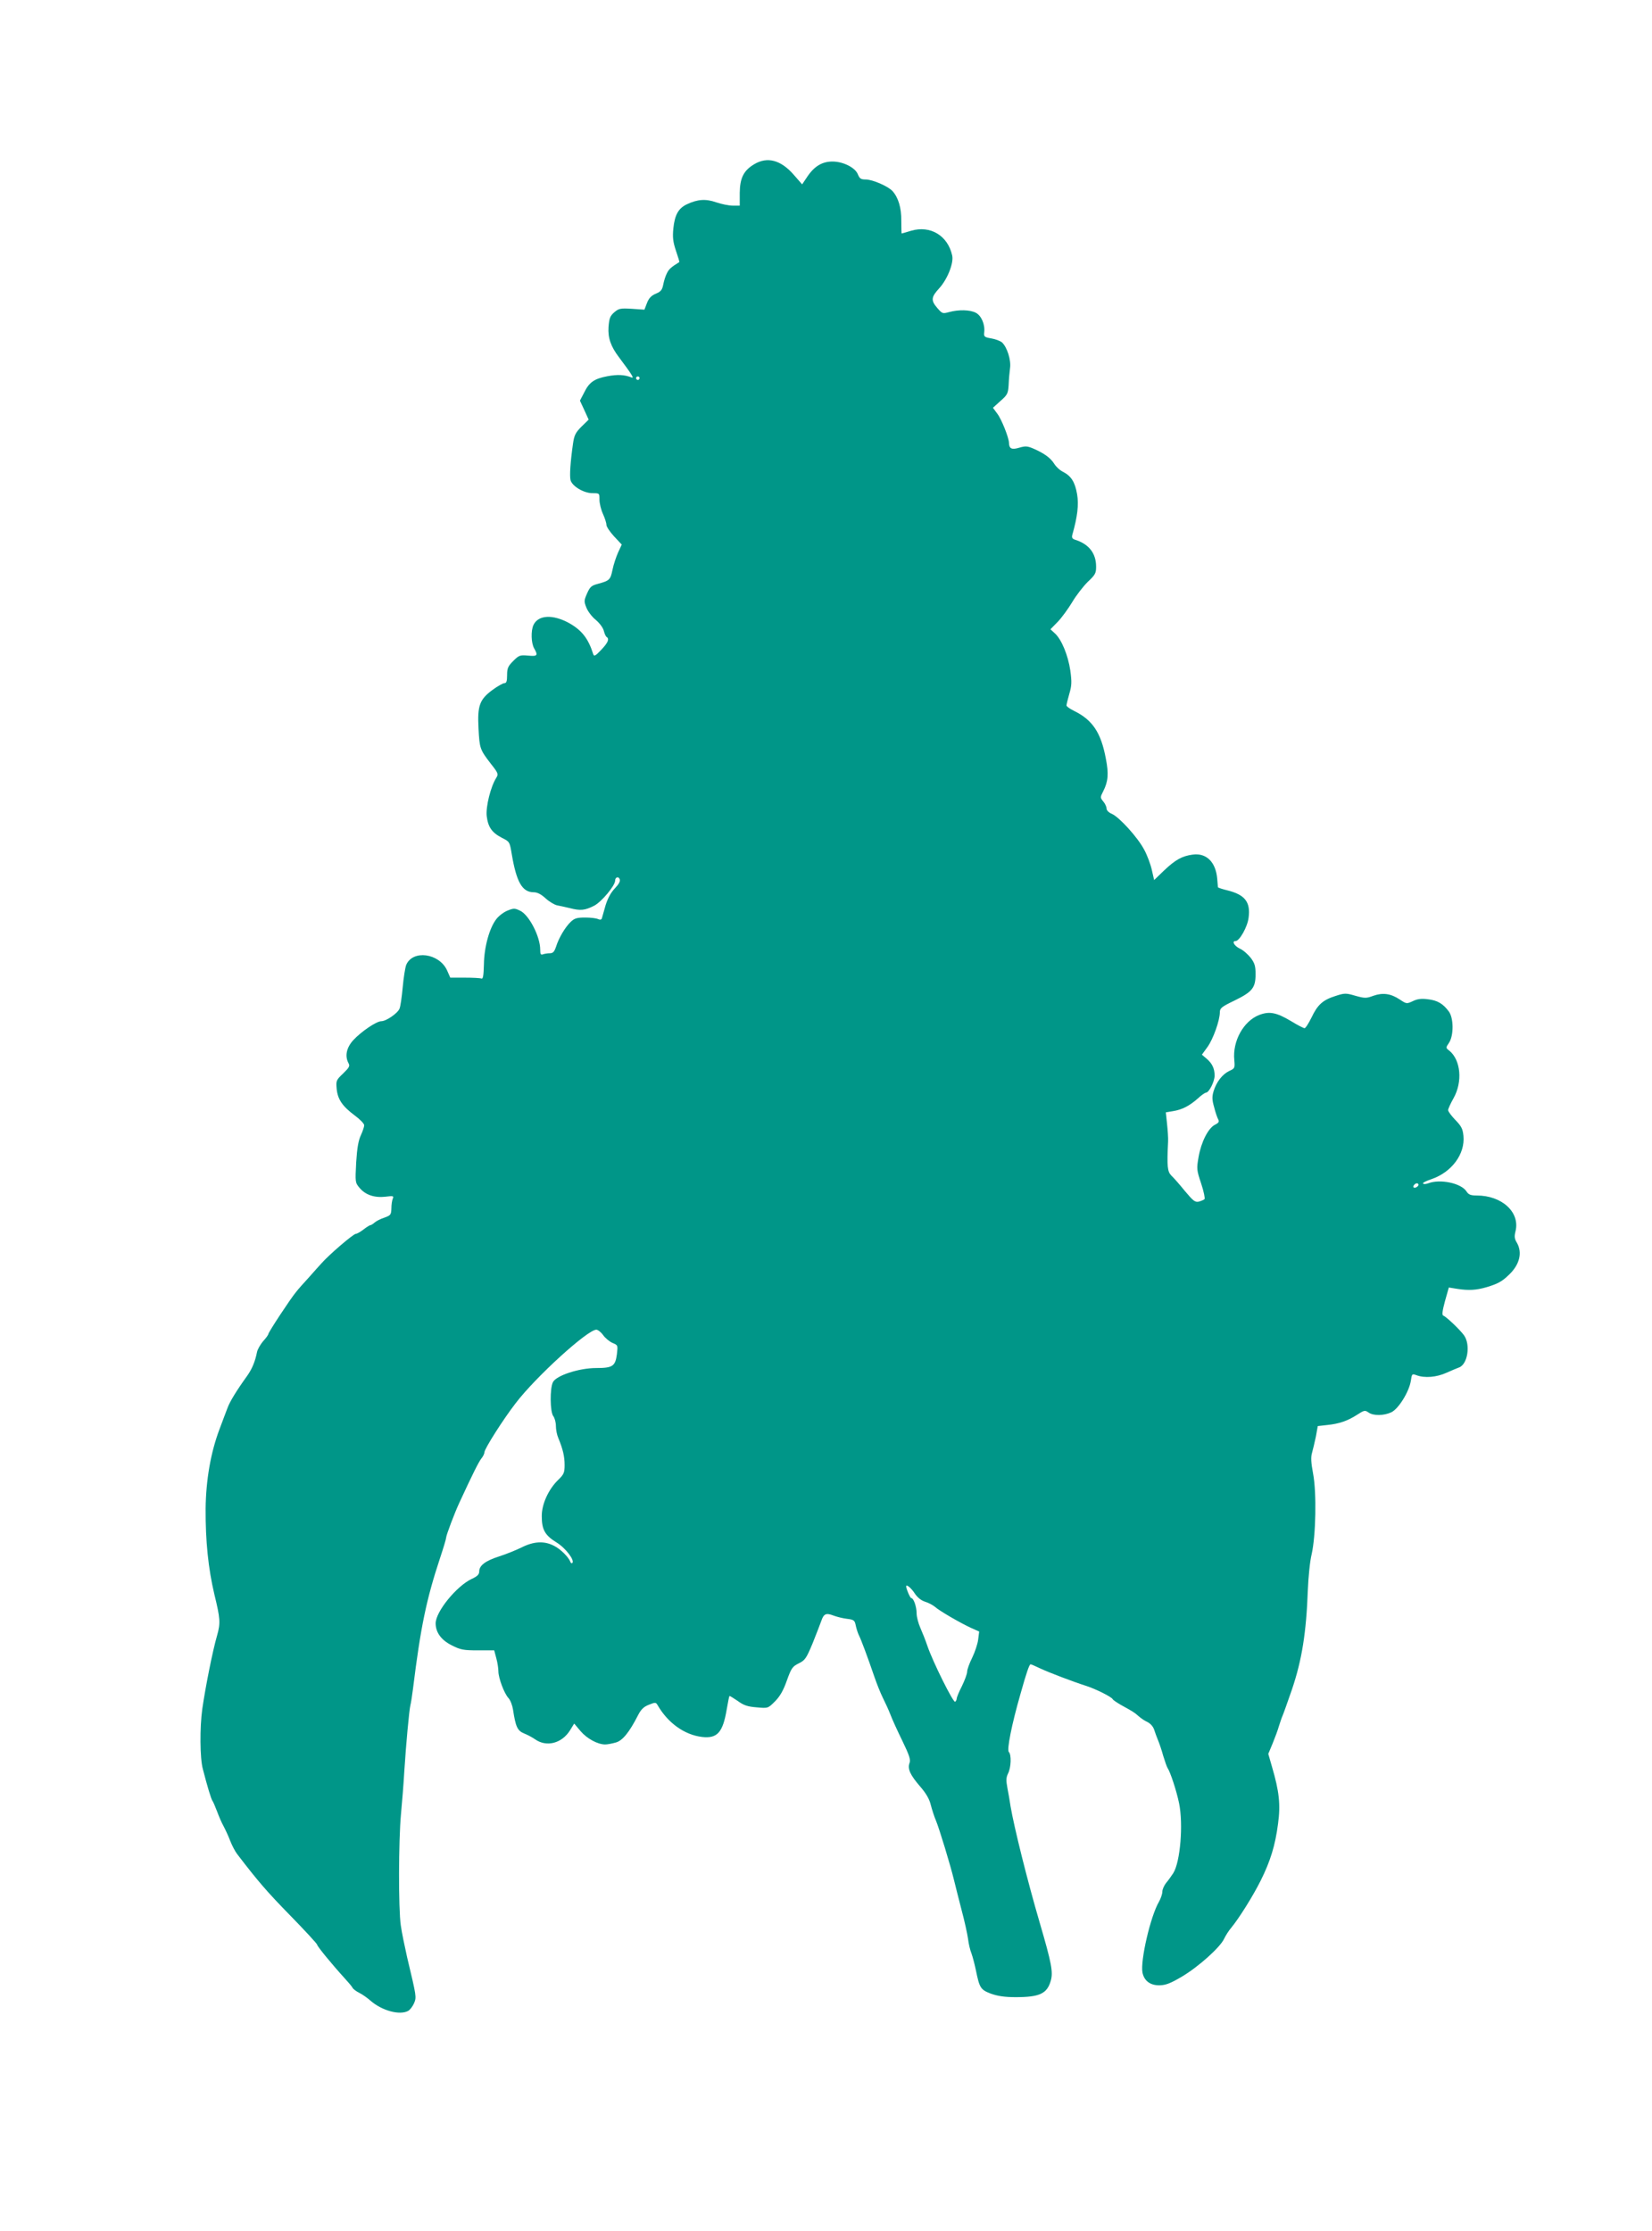 <?xml version="1.0" standalone="no"?>
<!DOCTYPE svg PUBLIC "-//W3C//DTD SVG 20010904//EN"
 "http://www.w3.org/TR/2001/REC-SVG-20010904/DTD/svg10.dtd">
<svg version="1.0" xmlns="http://www.w3.org/2000/svg"
 width="948pt" height="1280pt" viewBox="0 0 948 1280"
 preserveAspectRatio="xMidYMid meet">
<g transform="translate(0,1280) scale(0.1,-0.1)"
fill="#009688" stroke="none">
<path d="M4327 11857 c-60 -36 -81 -79 -82 -164 l0 -73 -40 0 c-23 0 -65 9
-95 19 -60 21 -107 18 -170 -12 -47 -23 -68 -60 -76 -138 -5 -51 -2 -77 15
-128 12 -35 21 -64 19 -65 -47 -29 -60 -41 -71 -64 -8 -15 -17 -44 -21 -65 -6
-30 -13 -40 -42 -52 -26 -11 -40 -25 -51 -53 l-15 -39 -72 5 c-66 4 -75 2
-101 -20 -24 -21 -29 -34 -33 -85 -4 -62 13 -111 60 -173 75 -100 89 -123 72
-116 -39 16 -81 18 -139 7 -74 -14 -104 -34 -133 -94 l-24 -46 25 -54 25 -55
-41 -40 c-35 -35 -42 -50 -49 -99 -15 -105 -20 -182 -14 -208 9 -35 76 -75
126 -75 40 0 40 0 40 -37 0 -21 9 -58 20 -82 11 -24 20 -52 20 -63 0 -10 20
-40 44 -66 l44 -47 -21 -45 c-11 -25 -26 -69 -32 -99 -12 -58 -17 -63 -83 -81
-38 -10 -46 -17 -63 -55 -18 -41 -18 -46 -4 -82 9 -22 33 -54 55 -71 22 -19
41 -45 45 -62 4 -16 11 -32 16 -35 17 -11 9 -32 -31 -74 -34 -36 -41 -39 -46
-24 -28 89 -65 136 -137 177 -94 52 -179 48 -206 -11 -15 -33 -13 -103 4 -133
24 -42 19 -47 -35 -42 -46 4 -52 2 -85 -31 -30 -30 -35 -42 -35 -81 0 -35 -4
-46 -15 -46 -9 0 -40 -18 -69 -39 -74 -55 -87 -90 -80 -222 6 -114 8 -120 71
-202 42 -53 44 -59 31 -80 -32 -50 -61 -166 -55 -220 8 -64 30 -95 88 -125 44
-22 44 -23 56 -95 27 -159 60 -217 126 -217 20 0 42 -11 68 -35 21 -19 51 -37
66 -40 16 -3 48 -10 73 -16 61 -16 87 -13 140 14 42 22 120 115 120 144 0 20
20 26 26 8 5 -11 -5 -29 -28 -53 -23 -24 -41 -58 -53 -97 -9 -33 -19 -66 -21
-74 -3 -9 -10 -10 -22 -5 -9 5 -43 9 -74 9 -46 0 -61 -4 -82 -24 -32 -30 -69
-92 -85 -143 -10 -30 -18 -38 -36 -38 -13 0 -30 -3 -39 -6 -13 -5 -16 1 -16
27 0 75 -64 199 -115 223 -31 15 -37 15 -72 1 -21 -8 -50 -30 -64 -48 -40 -50
-71 -162 -72 -261 -2 -67 -5 -85 -15 -81 -8 3 -51 5 -96 5 l-82 0 -19 43 c-46
98 -197 118 -234 30 -6 -16 -15 -73 -20 -128 -5 -55 -13 -110 -18 -122 -10
-27 -77 -73 -105 -73 -28 0 -116 -60 -161 -109 -39 -43 -49 -91 -27 -132 9
-16 4 -25 -31 -59 -40 -38 -41 -41 -37 -88 6 -61 33 -100 104 -153 30 -22 54
-47 54 -56 0 -9 -9 -35 -19 -57 -14 -29 -22 -74 -27 -156 -6 -115 -6 -116 20
-147 34 -40 85 -57 148 -50 45 6 49 4 42 -11 -4 -9 -8 -35 -8 -56 -1 -36 -4
-40 -40 -53 -22 -7 -47 -20 -56 -28 -9 -8 -20 -15 -24 -15 -4 0 -22 -11 -40
-25 -18 -14 -38 -25 -44 -25 -14 0 -153 -119 -197 -169 -16 -18 -51 -56 -76
-85 -26 -28 -58 -64 -71 -81 -31 -37 -158 -230 -158 -240 0 -4 -13 -23 -30
-41 -16 -19 -32 -47 -35 -62 -11 -55 -28 -96 -56 -136 -64 -89 -100 -149 -113
-184 -8 -20 -28 -75 -46 -122 -51 -135 -78 -292 -80 -456 -1 -188 15 -343 50
-492 34 -139 36 -165 16 -236 -26 -89 -67 -297 -85 -421 -15 -107 -14 -284 3
-346 26 -101 48 -174 56 -184 4 -5 15 -32 26 -60 10 -27 26 -65 37 -84 10 -19
28 -57 38 -84 11 -28 29 -62 40 -76 120 -157 173 -218 305 -353 85 -87 154
-162 154 -167 0 -9 86 -114 160 -195 19 -21 39 -44 43 -52 4 -8 22 -21 40 -30
18 -9 46 -29 64 -45 66 -57 166 -84 215 -58 11 6 26 26 34 44 15 36 14 38 -40
265 -13 58 -30 139 -36 181 -14 96 -13 487 1 639 6 63 15 174 19 245 10 157
28 352 35 380 3 11 10 54 15 95 44 356 77 513 155 749 19 57 35 110 35 117 0
14 49 143 75 199 79 171 111 234 126 254 11 13 19 30 19 38 0 19 107 188 179
281 115 151 413 422 463 422 9 0 27 -14 39 -31 12 -17 36 -37 54 -45 31 -13
31 -13 25 -65 -9 -69 -25 -79 -119 -79 -98 0 -229 -43 -248 -81 -18 -35 -17
-170 2 -195 8 -10 15 -36 15 -56 0 -21 6 -52 14 -70 26 -63 36 -105 36 -154 0
-44 -4 -54 -36 -85 -56 -54 -96 -140 -95 -210 0 -76 18 -109 85 -150 52 -32
106 -103 90 -118 -4 -3 -9 0 -11 7 -10 27 -57 74 -94 92 -56 29 -116 26 -187
-10 -33 -16 -90 -39 -128 -51 -78 -25 -114 -52 -114 -86 0 -17 -10 -28 -43
-43 -87 -41 -207 -188 -207 -255 0 -52 32 -96 92 -126 51 -26 68 -29 151 -29
l93 0 12 -45 c7 -25 12 -59 12 -75 0 -38 33 -127 58 -154 11 -12 22 -41 26
-66 15 -99 25 -121 64 -137 20 -8 48 -23 62 -33 66 -47 154 -24 201 51 l24 39
37 -44 c37 -43 98 -76 141 -76 12 0 39 5 60 11 39 10 78 58 129 158 17 33 33
48 62 59 37 15 40 14 50 -3 59 -102 154 -170 255 -182 87 -10 119 26 141 157
7 41 14 76 16 78 1 2 22 -11 47 -28 35 -26 58 -33 109 -37 65 -6 65 -6 105 34
28 28 48 62 68 119 26 72 32 81 68 99 37 18 44 29 80 115 21 52 43 110 50 129
14 41 27 47 69 31 18 -7 53 -16 78 -19 41 -5 45 -9 51 -40 4 -18 12 -43 18
-55 12 -23 49 -122 88 -236 14 -41 36 -96 49 -122 13 -26 33 -69 43 -95 10
-27 41 -95 69 -152 40 -83 49 -109 41 -128 -12 -33 4 -68 61 -134 34 -39 53
-72 61 -105 7 -27 20 -68 30 -91 19 -46 82 -252 104 -343 7 -30 27 -107 43
-170 17 -63 33 -137 37 -165 3 -27 12 -66 20 -85 7 -19 18 -62 25 -95 21 -103
27 -112 86 -135 40 -14 79 -20 143 -20 137 0 180 20 201 95 14 49 4 101 -63
330 -73 249 -147 548 -168 670 -4 28 -12 75 -18 105 -8 43 -8 60 4 84 17 34
20 107 4 123 -12 12 16 156 67 333 35 125 51 170 58 170 3 0 29 -11 58 -25 52
-24 183 -74 264 -100 52 -17 141 -61 149 -75 3 -6 25 -20 47 -33 67 -37 78
-43 101 -64 12 -11 35 -27 51 -34 18 -9 33 -26 39 -44 5 -16 15 -43 22 -60 7
-16 21 -57 30 -90 10 -33 21 -64 25 -70 15 -21 51 -129 66 -202 25 -121 7
-337 -33 -401 -10 -15 -27 -40 -40 -55 -13 -16 -23 -39 -23 -52 0 -13 -9 -39
-19 -57 -49 -83 -108 -339 -95 -407 10 -48 45 -74 99 -73 36 1 63 12 126 49
95 56 220 168 243 217 9 19 28 49 42 65 43 52 123 179 168 269 56 112 84 203
100 327 15 110 7 185 -35 328 l-21 73 25 60 c13 32 30 77 36 99 7 22 16 49 21
60 5 11 29 79 54 151 57 169 82 324 91 571 3 73 12 165 22 205 24 107 29 353
8 463 -12 63 -13 95 -6 118 5 18 15 60 22 93 l11 61 54 6 c69 7 118 24 172 59
40 26 45 27 65 13 28 -20 88 -19 131 1 42 20 102 118 112 180 6 41 7 42 32 33
47 -18 116 -12 173 14 30 13 62 27 71 30 50 17 68 131 29 185 -23 32 -102 107
-119 113 -8 3 -5 27 10 83 l22 78 50 -8 c66 -10 109 -7 167 10 63 19 88 32
127 70 62 58 80 128 46 186 -13 21 -15 35 -7 66 26 108 -78 204 -223 204 -35
0 -47 5 -59 24 -31 47 -151 72 -219 46 -14 -5 -27 -6 -30 -1 -3 4 19 15 49 25
116 40 193 144 183 248 -4 41 -12 56 -47 92 -22 23 -41 48 -41 56 0 7 14 38
31 68 53 94 42 219 -24 273 -21 16 -21 17 -2 45 28 42 27 143 -1 180 -33 45
-66 64 -120 70 -37 5 -61 2 -87 -11 -35 -16 -36 -16 -75 10 -51 34 -97 40
-151 21 -40 -15 -49 -15 -103 0 -54 16 -62 16 -114 -1 -73 -23 -103 -50 -138
-124 -17 -34 -34 -61 -40 -61 -5 0 -41 18 -78 41 -84 50 -124 57 -182 35 -90
-35 -154 -150 -143 -259 4 -46 3 -48 -30 -63 -39 -19 -73 -63 -89 -116 -9 -30
-9 -49 3 -90 7 -29 18 -61 23 -70 8 -14 4 -21 -18 -32 -39 -20 -79 -99 -94
-185 -12 -68 -11 -75 15 -153 15 -45 23 -86 19 -89 -4 -4 -18 -10 -32 -14 -22
-5 -32 3 -80 60 -30 37 -65 77 -78 89 -23 23 -26 52 -19 196 1 19 -2 65 -6
101 l-7 66 41 7 c52 8 94 30 142 72 20 19 42 34 47 34 18 0 50 64 50 98 0 41
-14 70 -47 98 l-26 22 32 44 c33 46 71 153 71 199 0 24 10 32 85 68 102 50
120 73 120 151 0 47 -5 63 -28 94 -16 20 -44 45 -63 53 -31 15 -47 43 -24 43
23 0 69 82 75 134 12 90 -21 132 -122 157 -29 7 -53 15 -54 18 0 3 -2 25 -4
48 -8 96 -62 150 -141 139 -60 -8 -99 -29 -165 -92 l-56 -54 -13 57 c-7 32
-26 84 -44 117 -37 71 -144 188 -186 206 -17 7 -30 20 -30 30 0 10 -8 28 -19
41 -18 22 -18 24 0 59 28 55 32 100 15 186 -28 151 -77 223 -183 275 -24 12
-43 25 -43 31 0 5 7 35 16 66 14 47 15 68 6 134 -13 88 -50 178 -88 213 l-26
24 42 43 c23 24 60 75 83 113 23 39 63 90 89 116 43 40 48 50 48 87 0 78 -42
131 -124 156 -13 5 -17 12 -12 29 29 102 37 171 27 230 -12 71 -34 105 -80
129 -19 9 -41 30 -51 46 -21 34 -57 60 -118 87 -37 16 -48 16 -83 6 -43 -13
-58 -6 -59 27 0 29 -43 137 -67 168 l-25 34 43 39 c40 35 44 43 47 92 1 30 5
73 8 96 7 47 -17 121 -46 148 -9 8 -37 19 -61 23 -41 7 -44 10 -41 36 5 45
-17 95 -48 111 -34 18 -99 19 -154 4 -37 -10 -39 -9 -67 23 -38 44 -36 63 10
113 47 51 85 145 75 189 -25 114 -125 174 -235 142 -29 -9 -54 -16 -55 -16 -1
0 -2 33 -2 73 1 74 -17 133 -50 170 -25 28 -115 67 -154 67 -28 0 -35 5 -45
29 -14 38 -82 73 -143 74 -60 1 -106 -26 -146 -85 l-31 -46 -48 55 c-74 85
-152 106 -228 60z m-657 -1227 c0 -5 -4 -10 -10 -10 -5 0 -10 5 -10 10 0 6 5
10 10 10 6 0 10 -4 10 -10z m4470 -4629 c0 -5 -7 -11 -15 -15 -15 -5 -20 5 -8
17 9 10 23 9 23 -2z m-2891 -2344 c15 -23 37 -41 60 -48 20 -6 45 -20 56 -29
25 -23 146 -93 207 -121 l47 -21 -6 -47 c-3 -25 -19 -72 -34 -103 -16 -32 -29
-68 -29 -80 0 -13 -14 -50 -30 -83 -17 -33 -30 -65 -30 -72 0 -6 -4 -14 -9
-18 -11 -6 -128 229 -159 320 -11 33 -30 80 -41 105 -11 25 -21 62 -21 82 0
38 -17 88 -31 88 -6 0 -29 53 -29 67 0 15 29 -9 49 -40z"/>
</g>
</svg>
